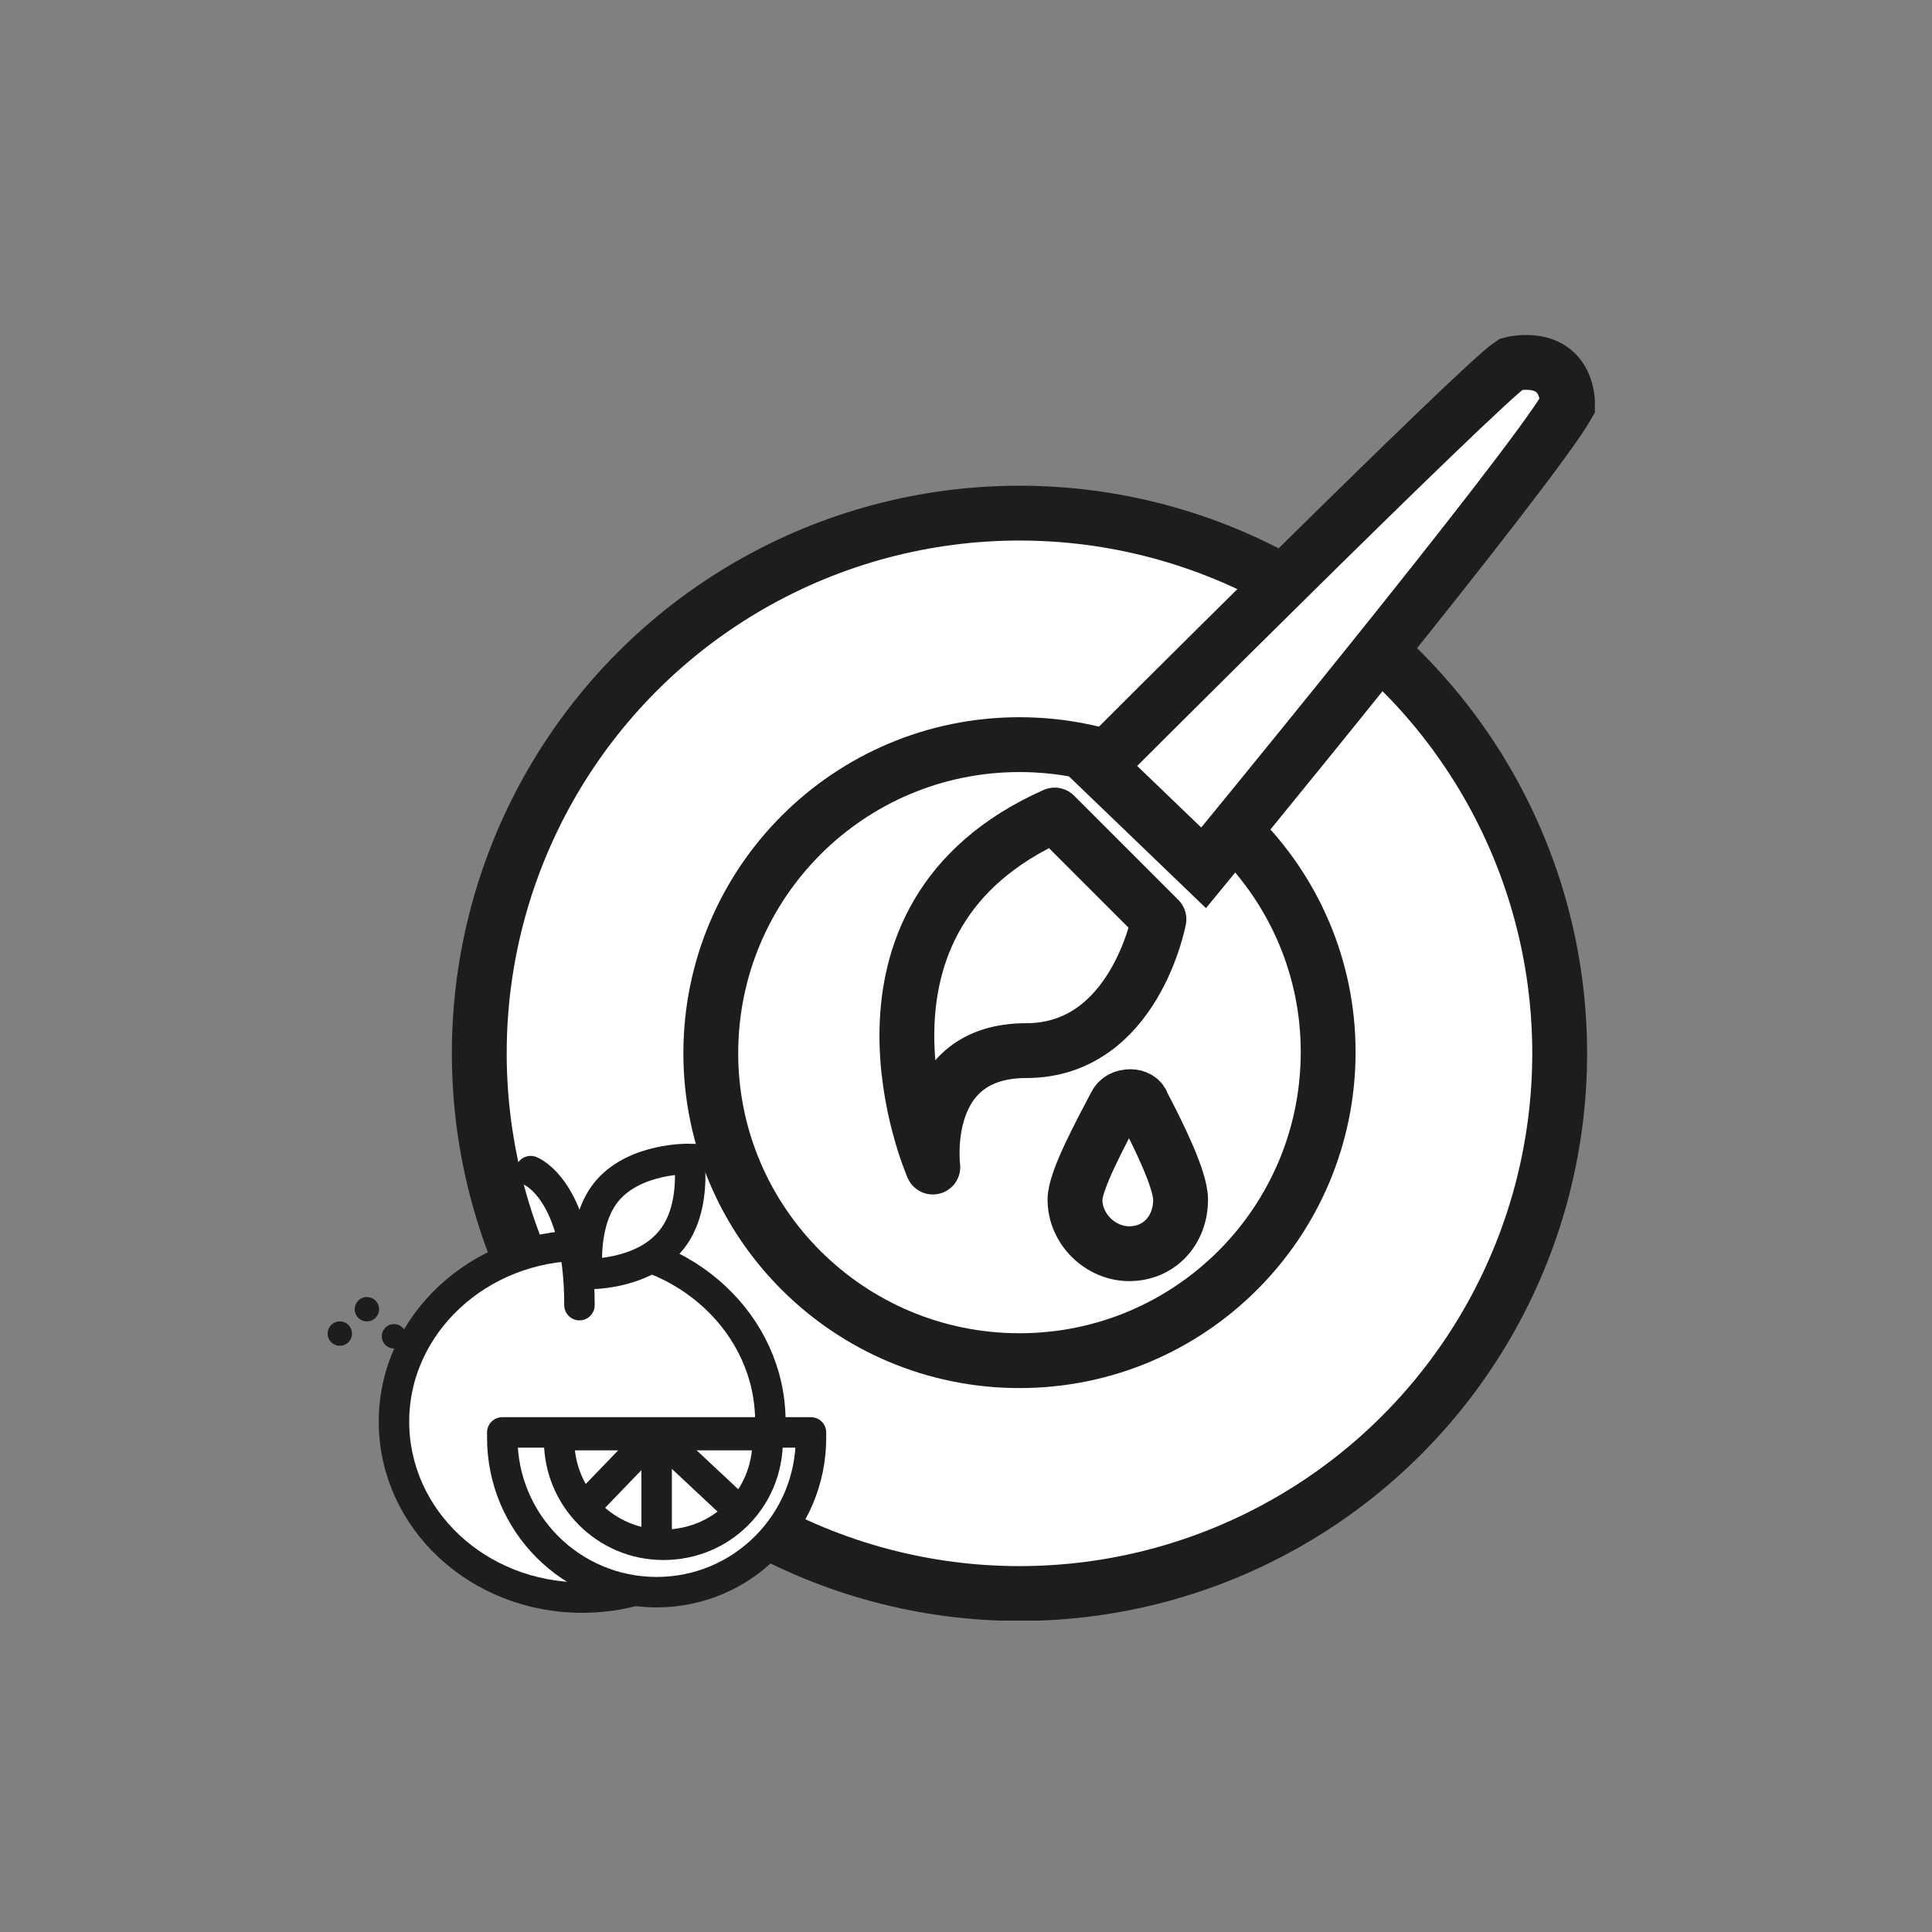 <?xml version="1.0" encoding="utf-8"?>
<!-- Generator: Adobe Illustrator 27.5.0, SVG Export Plug-In . SVG Version: 6.00 Build 0)  -->
<svg version="1.1" id="Capa_1" xmlns="http://www.w3.org/2000/svg" xmlns:xlink="http://www.w3.org/1999/xlink" x="0px" y="0px"
	 viewBox="0 0 142.7 142.7" style="enable-background:new 0 0 142.7 142.7;" xml:space="preserve">
<rect x="0" y="0" width="142.7" height="142.7" fill="#808080" stroke="none"/>
<style type="text/css">
	.st0{clip-path:url(#SVGID_00000072248686644390409630000015549539433517276819_);fill:#FFFFFF;}
	.st1{clip-path:url(#SVGID_00000072248686644390409630000015549539433517276819_);fill:none;stroke:#1D1D1B;stroke-width:4.05;}
	
		.st2{clip-path:url(#SVGID_00000072248686644390409630000015549539433517276819_);fill:none;stroke:#1D1D1B;stroke-width:4.05;stroke-linecap:round;stroke-linejoin:round;stroke-miterlimit:10;}
	
		.st3{clip-path:url(#SVGID_00000072248686644390409630000015549539433517276819_);fill:none;stroke:#1D1D1B;stroke-width:4.05;stroke-miterlimit:10;}
	.st4{fill:none;stroke:#1D1D1B;stroke-width:0.854;}
	.st5{clip-path:url(#SVGID_00000104685294117957676240000012374409094998754222_);fill:#FFFFFF;}
	.st6{clip-path:url(#SVGID_00000104685294117957676240000012374409094998754222_);fill:none;stroke:#1D1D1B;stroke-width:2.25;}
	
		.st7{clip-path:url(#SVGID_00000104685294117957676240000012374409094998754222_);fill:none;stroke:#1D1D1B;stroke-width:2.25;stroke-linejoin:round;}
	.st8{fill:none;stroke:#1D1D1B;stroke-width:2.25;}
	
		.st9{clip-path:url(#SVGID_00000132084693690056282880000017766466626414824609_);fill:none;stroke:#1D1D1B;stroke-width:2.25;stroke-linecap:round;stroke-linejoin:round;}
	.st10{clip-path:url(#SVGID_00000132084693690056282880000017766466626414824609_);fill:#1D1D1B;}
	.st11{clip-path:url(#SVGID_00000132084693690056282880000017766466626414824609_);fill:#FFFFFF;}
	.st12{clip-path:url(#SVGID_00000132084693690056282880000017766466626414824609_);fill:none;stroke:#1D1D1B;stroke-width:2.25;}
</style>
<g>
	<defs>
		<rect id="SVGID_1_" x="24.2" y="24.7" width="93.6" height="95"/>
	</defs>
	<clipPath id="SVGID_00000123414058157239735720000015656580689700215426_">
		<use xlink:href="#SVGID_1_"  style="overflow:visible;"/>
	</clipPath>
	<path style="clip-path:url(#SVGID_00000123414058157239735720000015656580689700215426_);fill:#FFFFFF;" d="M75.3,117.6
		c22,0,39.9-17.8,39.9-39.9c0-22-17.8-39.9-39.9-39.9S35.4,55.7,35.4,77.8C35.4,99.8,53.3,117.6,75.3,117.6"/>
	
		<circle style="clip-path:url(#SVGID_00000123414058157239735720000015656580689700215426_);fill:none;stroke:#1D1D1B;stroke-width:4.05;" cx="75.3" cy="77.8" r="39.9"/>
	<path style="clip-path:url(#SVGID_00000123414058157239735720000015656580689700215426_);fill:#FFFFFF;" d="M75.3,100.5
		c12.6,0,22.8-10.2,22.8-22.8C98.1,65.2,87.9,55,75.3,55S52.5,65.2,52.5,77.8C52.5,90.3,62.7,100.5,75.3,100.5"/>
	
		<path style="clip-path:url(#SVGID_00000123414058157239735720000015656580689700215426_);fill:none;stroke:#1D1D1B;stroke-width:4.05;" d="
		M75.3,100.5c12.6,0,22.8-10.2,22.8-22.8C98.1,65.2,87.9,55,75.3,55S52.5,65.2,52.5,77.8C52.5,90.3,62.7,100.5,75.3,100.5z"/>
	<path style="clip-path:url(#SVGID_00000123414058157239735720000015656580689700215426_);fill:#FFFFFF;" d="M68.9,86.2
		c0,0-1.1-8.6,6.9-8.6c8,0,9.8-9.7,9.8-9.7l-7.7-7.7C60.8,67.8,68.9,86.2,68.9,86.2"/>
	
		<path style="clip-path:url(#SVGID_00000123414058157239735720000015656580689700215426_);fill:none;stroke:#1D1D1B;stroke-width:4.05;stroke-linecap:round;stroke-linejoin:round;stroke-miterlimit:10;" d="
		M68.9,86.2c0,0-1.1-8.6,6.9-8.6c8,0,9.8-9.7,9.8-9.7l-7.7-7.7C60.8,67.8,68.9,86.2,68.9,86.2z"/>
	<path style="clip-path:url(#SVGID_00000123414058157239735720000015656580689700215426_);fill:#FFFFFF;" d="M83.5,81
		c-0.5,0-0.9,0.2-1.1,0.6c-1.1,2.1-3,5.6-3,7c0,2.2,1.9,4,4,4c2.2,0,3.8-1.7,3.8-4c0-1.5-1.7-4.9-2.8-7C84.3,81.2,83.9,81,83.5,81"
		/>
	
		<path style="clip-path:url(#SVGID_00000123414058157239735720000015656580689700215426_);fill:none;stroke:#1D1D1B;stroke-width:4.05;stroke-miterlimit:10;" d="
		M83.5,81c-0.5,0-0.9,0.2-1.1,0.6c-1.1,2.1-3,5.6-3,7c0,2.2,1.9,4,4,4c2.2,0,3.8-1.7,3.8-4c0-1.5-1.7-4.9-2.8-7
		C84.3,81.2,83.9,81,83.5,81z"/>
	<path style="clip-path:url(#SVGID_00000123414058157239735720000015656580689700215426_);fill:#FFFFFF;" d="M88.9,64.1l-7.8-7.5
		c0,0,28.2-28.2,30.5-29.7c0,0,4-1.1,4.2,3C113,34.8,88.9,64.1,88.9,64.1"/>
	
		<path style="clip-path:url(#SVGID_00000123414058157239735720000015656580689700215426_);fill:none;stroke:#1D1D1B;stroke-width:4.05;stroke-miterlimit:10;" d="
		M88.9,64.1l-7.8-7.5c0,0,28.2-28.2,30.5-29.7c0,0,4-1.1,4.2,3C113,34.8,88.9,64.1,88.9,64.1z"/>
</g>
<path class="st4" d="M38.7,97.2"/>
<g>
	<defs>
		<rect id="SVGID_00000067196096082004745710000005428598241135418786_" x="24.2" y="24.7" width="93.6" height="95"/>
	</defs>
	<clipPath id="SVGID_00000094586160016281255860000016533925342062661296_">
		<use xlink:href="#SVGID_00000067196096082004745710000005428598241135418786_"  style="overflow:visible;"/>
	</clipPath>
	<path style="clip-path:url(#SVGID_00000094586160016281255860000016533925342062661296_);fill:#FFFFFF;" d="M43,118
		c7.7,0,13.9-5.8,13.9-13S50.6,92,43,92s-13.9,5.8-13.9,13S35.3,118,43,118"/>
	
		<path style="clip-path:url(#SVGID_00000094586160016281255860000016533925342062661296_);fill:none;stroke:#1D1D1B;stroke-width:2.25;" d="
		M43,118c7.7,0,13.9-5.8,13.9-13S50.6,92,43,92s-13.9,5.8-13.9,13S35.3,118,43,118z"/>
	<path style="clip-path:url(#SVGID_00000094586160016281255860000016533925342062661296_);fill:#FFFFFF;" d="M37.1,105.8
		c0,0.1,0,0.2,0,0.4c0,6.3,5.1,11.4,11.4,11.4c6.3,0,11.4-5.1,11.4-11.4c0-0.1,0-0.2,0-0.4H37.1z"/>
	
		<path style="clip-path:url(#SVGID_00000094586160016281255860000016533925342062661296_);fill:none;stroke:#1D1D1B;stroke-width:2.25;stroke-linejoin:round;" d="
		M37.1,105.8c0,0.1,0,0.2,0,0.4c0,6.3,5.1,11.4,11.4,11.4c6.3,0,11.4-5.1,11.4-11.4c0-0.1,0-0.2,0-0.4H37.1z"/>
	<path style="clip-path:url(#SVGID_00000094586160016281255860000016533925342062661296_);fill:#FFFFFF;" d="M41.3,106
		c0,0.1,0,0.2,0,0.4c0,4.2,3.4,7.7,7.7,7.7s7.7-3.4,7.7-7.7c0-0.1,0-0.2,0-0.4H41.3z"/>
	
		<path style="clip-path:url(#SVGID_00000094586160016281255860000016533925342062661296_);fill:none;stroke:#1D1D1B;stroke-width:2.25;" d="
		M41.3,106c0,0.1,0,0.2,0,0.4c0,4.2,3.4,7.7,7.7,7.7s7.7-3.4,7.7-7.7c0-0.1,0-0.2,0-0.4H41.3z"/>
</g>
<line class="st8" x1="43.1" y1="111.4" x2="48.5" y2="105.8"/>
<line class="st8" x1="48.5" y1="105.9" x2="54.7" y2="111.7"/>
<line class="st8" x1="48.5" y1="105.8" x2="48.5" y2="114"/>
<g>
	<defs>
		<rect id="SVGID_00000162354679177174685670000008400398275087701129_" x="24.2" y="24.7" width="93.6" height="95"/>
	</defs>
	<clipPath id="SVGID_00000121972484240995533180000000124949060138170276_">
		<use xlink:href="#SVGID_00000162354679177174685670000008400398275087701129_"  style="overflow:visible;"/>
	</clipPath>
	
		<path style="clip-path:url(#SVGID_00000121972484240995533180000000124949060138170276_);fill:none;stroke:#1D1D1B;stroke-width:2.25;stroke-linecap:round;stroke-linejoin:round;" d="
		M39.2,86.5c0,0,3.6,1.4,3.6,9.9"/>
	<path style="clip-path:url(#SVGID_00000121972484240995533180000000124949060138170276_);fill:#1D1D1B;" d="M27.1,97.6
		c0.5,0,0.9-0.4,0.9-0.9c0-0.5-0.4-0.9-0.9-0.9s-0.9,0.4-0.9,0.9C26.2,97.2,26.6,97.6,27.1,97.6"/>
	<path style="clip-path:url(#SVGID_00000121972484240995533180000000124949060138170276_);fill:#1D1D1B;" d="M25.1,99.4
		c0.5,0,0.9-0.4,0.9-0.9c0-0.5-0.4-0.9-0.9-0.9s-0.9,0.4-0.9,0.9C24.2,99,24.6,99.4,25.1,99.4"/>
	<path style="clip-path:url(#SVGID_00000121972484240995533180000000124949060138170276_);fill:#1D1D1B;" d="M29.1,99.6
		c0.5,0,0.9-0.4,0.9-0.9c0-0.5-0.4-0.9-0.9-0.9s-0.9,0.4-0.9,0.9C28.2,99.2,28.6,99.6,29.1,99.6"/>
	<path style="clip-path:url(#SVGID_00000121972484240995533180000000124949060138170276_);fill:#FFFFFF;" d="M43.4,94.1
		c0,0,3.9,0.1,6-2.3c2.1-2.3,1.5-6.2,1.5-6.2s-3.9-0.1-6,2.3C42.9,90.2,43.4,94.1,43.4,94.1"/>
	
		<path style="clip-path:url(#SVGID_00000121972484240995533180000000124949060138170276_);fill:none;stroke:#1D1D1B;stroke-width:2.25;" d="
		M43.4,94.1c0,0,3.9,0.1,6-2.3c2.1-2.3,1.5-6.2,1.5-6.2s-3.9-0.1-6,2.3C42.9,90.2,43.4,94.1,43.4,94.1z"/>
</g>
</svg>
